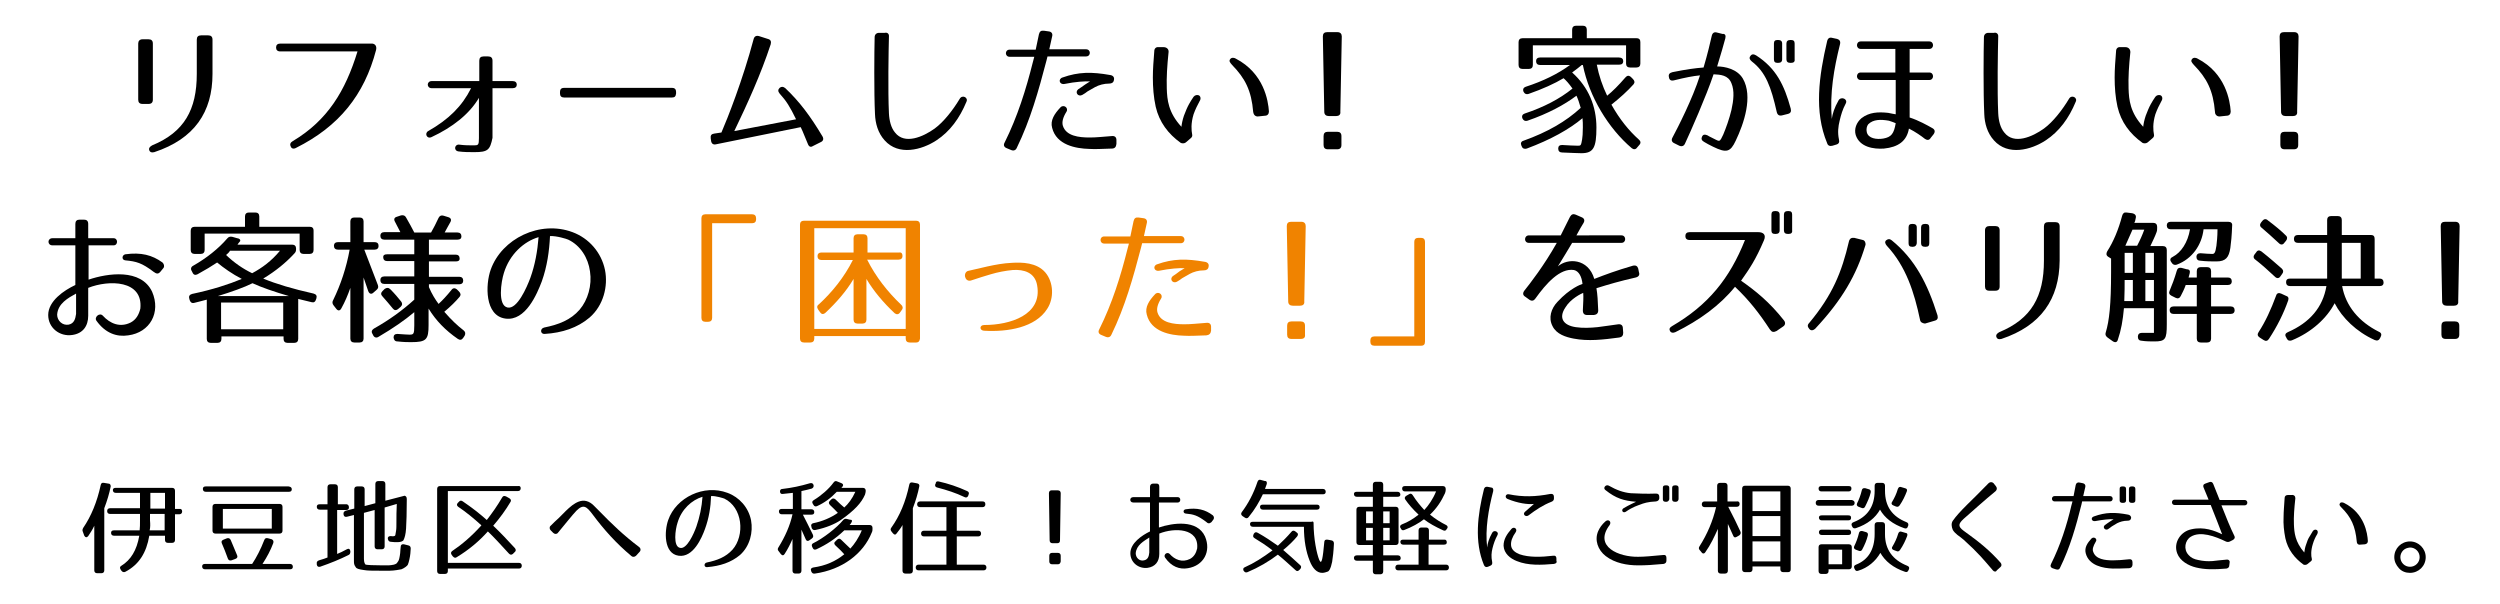 <?xml version="1.0" encoding="utf-8"?>
<!-- Generator: Adobe Illustrator 25.4.1, SVG Export Plug-In . SVG Version: 6.00 Build 0)  -->
<svg version="1.1" id="レイヤー_1" xmlns="http://www.w3.org/2000/svg" xmlns:xlink="http://www.w3.org/1999/xlink" x="0px"
	 y="0px" viewBox="0 0 700 169" style="enable-background:new 0 0 700 169;" xml:space="preserve">
<style type="text/css">
	.st0{fill:#F08300;}
</style>
<g>
	<path d="M39.9,11h1.7c0.8,0,1.2,0.4,1.2,1.2v15.7c0,0.8-0.4,1.2-1.2,1.2h-1.7c-0.8,0-1.2-0.4-1.2-1.2V12.2
		C38.7,11.5,39.1,11,39.9,11z M43.2,42.6c-0.8,0.2-1.2,0-1.4-0.5c-0.2-0.6,0.1-1,0.8-1.4c9-3.7,12.5-10,12.5-20v-9.6
		c0-0.8,0.4-1.2,1.2-1.2h2c0.8,0,1.2,0.4,1.2,1.2v9.6C59.5,31.4,54.4,38.9,43.2,42.6z"/>
	<path d="M105.3,14C102,26.6,94.9,35.4,82.9,41.4c-0.7,0.4-1.3,0.2-1.5-0.4c-0.3-0.6-0.1-1.1,0.6-1.5c9.7-5.8,14.7-14,18.1-25.1
		H78.5c-0.8,0-1.2-0.4-1.2-1.1c0-0.7,0.4-1.1,1.2-1.1h25.6C104.8,12.2,105.6,12.7,105.3,14z"/>
	<path d="M132.8,42.6c-1.4,0-2.9,0-4.4-0.2s-1.1-2.1,0.2-1.9c1.5,0.2,2.9,0.2,4.1,0.2s1.4-0.1,1.4-2V27.4c-2.7,4.6-7.5,8.3-13.3,11
		c-1.3,0.6-2-1.1-0.9-1.7c5.8-3.3,9.5-7,12-12h-11c-1.5,0-1.5-2,0-2h13.3V17c0-0.8,0.4-1.2,1.2-1.2h1.3c0.8,0,1.2,0.4,1.2,1.2v5.7
		h5.6c0.8,0,1.2,0.4,1.2,1s-0.4,1-1.2,1h-5.6v13.9C137.2,42,136.6,42.6,132.8,42.6z"/>
	<path d="M188.2,27.3h-30.3c-0.7,0-1.1-0.4-1.1-1.1v-0.5c0-0.7,0.4-1.1,1.1-1.1h30.3c0.7,0,1.1,0.4,1.1,1.1v0.5
		C189.2,27,188.9,27.3,188.2,27.3z"/>
	<path d="M226.2,40.3c-0.8-1.8-1.3-3.3-2-4.7l-23.7,4.8c-0.8,0.2-1.3-0.2-1.4-1l-0.1-0.7c-0.1-0.8,0.2-1.2,1-1.3l2-0.3
		c1.7-3.9,6-14.8,9-26.1c0.2-0.8,0.7-1.1,1.5-0.9l2.5,0.8c0.8,0.2,1,0.7,0.8,1.5c-2.8,8.5-6.5,16.6-10.2,24.3l17.3-3.3
		c-1.7-3.5-2.7-5.1-4.6-7.2c-0.5-0.6-0.5-1.1,0-1.6c0.5-0.4,1-0.4,1.6,0.1c4,3.8,7,7.8,10.4,13.5c0.4,0.7,0.2,1.3-0.5,1.6l-2.2,1.1
		C227,41.3,226.5,41.1,226.2,40.3z"/>
	<path d="M248.9,10.3c-0.1,3.8-0.3,15.2,0,21.4c0.1,2.1,0.6,4.1,1.7,5.4c2.7,3.5,7.9,1.2,11.1-1.1c2.6-1.9,5.2-5.3,7-8.3
		c0.7-1.3,2.5-0.4,1.9,0.8c-1.9,4.6-4.6,8.3-8.4,10.8c-4.1,2.7-10.6,4.4-14.5,0c-1.9-2.1-2.6-4.8-2.7-7.3
		c-0.3-6.1-0.2-17.9-0.1-21.6c0-0.7,0.5-1.2,1.2-1.2h1.6C248.5,9,249,9.5,248.9,10.3z"/>
	<path d="M284.7,41.4c-0.3,0.7-0.9,0.9-1.6,0.6l-1.2-0.5c-0.8-0.3-1-0.9-0.6-1.6c3.6-7.2,6-14.9,7.9-22.5l0.4-1.5h-6.9
		c-1.4,0-1.4-2,0-2h7.3l0.9-4.3c0.2-0.8,0.6-1.1,1.4-1l1.4,0.2c0.8,0.1,1.1,0.7,0.9,1.4l-0.8,3.6h10.3c1.4,0,1.4,2,0,2h-10.8L293,17
		C290.8,25.4,288.5,33.6,284.7,41.4z M311.3,41.6c-3,0.1-4.6,0.2-6.3,0.1c-3.8-0.1-9.2-1.1-10.4-5.9c-0.6-2.1,0.7-4,2.3-5.7
		c0.9-1,2.4,0.1,1.7,1.2c-1,1.6-1.3,2.9-1,3.9c0.9,2.9,4.5,3.3,7.5,3.3c1.9,0,3.5-0.2,6.2-0.4c0.8-0.1,1.3,0.3,1.3,1.1v1.1
		C312.5,41.2,312.1,41.6,311.3,41.6z M305.2,22.8c-1.3-0.1-4.2,0.1-7.1,0.7c-1.5,0.3-1.9-1.4-0.6-1.8c4.5-1.6,8.2-1.6,13.3-0.7
		c0.8,0.1,1.3,0.6,1.1,1.4c-0.1,0.7-0.6,1-1.3,1c-1.5,0-2.9,0.4-4,1c-0.7,0.4-1.4,0.8-2.1,1.2c-0.4,0.3-0.9,0.7-1.5,1
		c-1.2,0.6-2.1-0.8-1.1-1.6l0.9-0.6C303.5,23.9,304.2,23.4,305.2,22.8z"/>
	<path d="M327.2,14.6c-0.4,3.9-0.6,7-0.5,10.2c0.1,3.1,0.4,6.7,4.1,10.7c0.1-0.9,0.3-1.9,0.7-3.1c0.5-1.3,0.9-2.3,1.4-3.2
		c0.4-0.7,0.8-1.4,1.3-2.1c0.4-0.5,1-0.6,1.5-0.4c0.5,0.3,0.6,1,0.2,1.6c-0.6,1.1-1.2,2.3-1.7,3.7c-0.8,2.6-0.6,4.6-0.4,5.6
		c0.1,0.4,0,0.8-0.4,1.1l-1.4,1.2c-0.4,0.3-1,0.3-1.4,0.1c-3.5-2.5-6-5.8-7-10.1c-0.6-2.7-0.8-5.5-0.8-8.2c0-2.4,0.2-4.8,0.4-7.4
		c0-0.7,0.5-1.2,1.2-1.1h1.4C326.7,13.2,327.3,13.8,327.2,14.6z M350.9,31.4c-0.5-6.1-2.3-9.5-5.9-13.2c-0.6-0.7-1-1.1-0.5-1.7
		c0.4-0.5,1.2-0.3,1.5-0.1c7.9,4.1,9.1,11.8,9.3,14.8c0,0.7-0.4,1.2-1.1,1.2l-1.9,0.2C351.5,32.7,351,32.1,350.9,31.4z"/>
	<path d="M459.3,11.8v6c0,0.7-0.4,1.1-1.1,1.1h-1.8c-0.7,0-1.1-0.4-1.1-1.1v-5.1h-26.1v5.5c0,0.7-0.4,1.1-1.1,1.1h-1.8
		c-0.7,0-1.1-0.4-1.1-1.1v-6.4c0-0.7,0.4-1.1,1.1-1.1h13.9V8.3c0-0.7,0.4-1.1,1.1-1.1h1.9c0.7,0,1.1,0.4,1.1,1.1v2.4h13.9
		C459,10.7,459.3,11.1,459.3,11.8z M454.5,17.1c0,0.7-0.4,1-1.1,1h-6.3c0.6,3.1,1.6,6,2.9,8.7c1.5-1.2,3.2-2.9,5.1-5.1
		c0.5-0.6,1-0.6,1.5-0.2l0.6,0.6c0.5,0.5,0.6,1,0.2,1.5c-1.7,1.9-3.8,3.8-6.2,5.7c2.3,4.1,4.9,7.3,7.7,9.8c0.5,0.4,0.6,1,0.1,1.5
		l-0.6,0.7c-0.4,0.6-1,0.6-1.5,0.2c-6.6-5.6-11.9-14.4-13.7-23.3h-0.3c-0.7,0.6-1.5,1.2-2.7,2.1c4.6,4.1,6.8,9.5,6.8,15.4
		c0,5.6-0.8,7.2-4.2,7.2c-1,0-2.8-0.1-5.4-0.2c-0.7,0-1.1-0.4-1.1-1.1c0-0.7,0.4-1,1.1-1c1.8,0.1,3.3,0.2,4.4,0.2
		c0.8,0,0.9,0,1.2-1.8c0.1-0.6,0.2-1.7,0.2-3.3c0-0.9,0-1.8-0.1-2.6c-3.7,3.1-8.9,6-15.6,8.5c-0.6,0.2-1.2,0-1.4-0.6l-0.1-0.2
		c-0.3-0.7-0.1-1.2,0.6-1.4c6.7-2.4,11.9-5.4,16-9.2c-0.4-1.4-0.8-2.6-1.2-3.4c-3.3,2.5-7.9,5-13.7,7c-0.6,0.2-1.1,0-1.4-0.6l0,0
		c-0.3-0.7,0-1.2,0.6-1.4c5.4-1.8,9.8-4.1,13.4-7c-1-1.4-1.8-2.3-2.5-2.9c-2.5,1.5-5.8,3-9.8,4.4c-0.6,0.2-1.1,0-1.4-0.6l0,0
		c-0.3-0.7,0-1.2,0.6-1.4c4.9-1.6,9-3.6,12.4-6.1h-8.4c-0.7,0-1.1-0.4-1.1-1.1c0-0.6,0.4-1,1.1-1h22.1
		C454.1,16.1,454.5,16.5,454.5,17.1z"/>
	<path d="M483.1,10.7c-0.4,1.6-1.3,4.6-2.3,7.9c2.1,0,5.6,0.7,7.2,3.4c2.9,5,0.3,12.6-2,17.4c-1.5,3.2-2.6,3.5-6.3,1.7
		c-1.1-0.5-1.9-1-2.6-1.4s-0.8-0.9-0.5-1.5s0.8-0.6,1.5-0.3c0.6,0.4,1.4,0.7,2.3,1.2c0.8,0.4,1.1,0.5,1.5-0.2l0.6-1.2l0,0
		c0.8-1.9,1.7-4.4,2.3-6.9c0.6-2.7,0.9-5.4,0-7.5c-0.9-2.3-3.1-2.4-5-2.5c-2,6-6.5,16.2-8,19.4c-0.3,0.7-0.9,0.9-1.6,0.6l-1.4-0.7
		c-0.7-0.3-0.9-0.9-0.5-1.6c1.5-2.8,5.6-10.8,7.7-17.4c-2,0.2-4.1,0.6-7.3,1.4c-0.8,0.2-1.3-0.1-1.4-0.9c-0.2-0.8,0.2-1.2,1-1.4
		c4-0.8,6.2-1.1,8.7-1.3c1.1-3.7,1.9-7.1,2.3-8.9c0.2-0.8,0.7-1.1,1.4-0.9l1.6,0.4C483,9.4,483.3,9.9,483.1,10.7z M497.5,31.4
		c-1.6-7.1-3.1-11.2-7-14.2c-0.6-0.5-0.8-1-0.4-1.5c0.4-0.6,0.9-0.6,1.6-0.2c5.6,3.6,7.9,8.3,9.7,14.9c0.2,0.8,0,1.3-0.8,1.5
		l-1.6,0.4C498.2,32.5,497.7,32.2,497.5,31.4z M497.9,17.6h-0.2c-0.7,0-1-0.3-1-1v-4.4c0-0.7,0.3-1,1-1h0.2c0.7,0,1.1,0.3,1.1,1v4.4
		C499,17.3,498.6,17.6,497.9,17.6z M501.5,17.6h-0.2c-0.7,0-1.1-0.3-1.1-1v-4.4c0-0.7,0.4-1,1.1-1h0.2c0.7,0,1,0.3,1,1v4.4
		C502.6,17.3,502.2,17.6,501.5,17.6z"/>
	<path d="M515.2,12.4c-1.7,6.8-2.9,13.7-2.3,20.9c0.2-1.4,0.7-3.1,1.9-5.2c0.7-1.2,2.7-0.4,2,0.9c-0.9,1.7-1.3,3.1-1.7,4.8
		c-0.4,1.6-0.6,3.3-0.2,5.2c0.2,0.8,0,1.3-0.8,1.5l-1,0.3c-0.7,0.2-1.3,0-1.5-0.7c-3.7-8.9-2.3-18.8,0-28.6c0.2-0.8,0.7-1.1,1.4-0.9
		l1.4,0.3C515.1,11.1,515.4,11.6,515.2,12.4z M539,38.9c-1-0.8-2.7-2-4.5-2.9c-0.6,3.5-3,5.2-7,5.6c-2.9,0.2-6.8-0.4-7.9-3.8
		c-0.5-1.7,0.2-3.5,1.6-4.7c2.2-1.7,4.7-1.8,7.5-1.5c0.6,0.1,1.8,0.4,2.1,0.4v-9.6H521c-1.4,0-1.4-2.1,0-2.1h9.7v-6.6H521
		c-1.4,0-1.4-2.1,0-2.1h19.2c1.4,0,1.4,2.1,0,2.1h-5.5v6.6h5.5c1.4,0,1.4,2.1,0,2.1h-5.5v10.5c2.5,0.8,5,2.2,6.4,3
		c0.7,0.4,0.8,1,0.3,1.7l-0.8,1C540.2,39.3,539.6,39.3,539,38.9z M523.1,34.8c-0.4,0.5-0.6,1.4-0.4,2.2c0.4,1.8,2.8,2.1,4.6,1.8
		c2.3-0.4,3-1.4,3.5-4.3c-0.2-0.1-1.2-0.5-1.9-0.7C526.6,33.4,524.5,33.4,523.1,34.8z"/>
	<path d="M559.5,10.3c-0.1,3.8-0.3,15.2,0,21.4c0.1,2.1,0.6,4.1,1.7,5.4c2.7,3.5,7.9,1.2,11.1-1.1c2.6-1.9,5.2-5.3,7-8.3
		c0.7-1.3,2.5-0.4,1.9,0.8c-1.9,4.6-4.6,8.3-8.4,10.8c-4.1,2.7-10.6,4.4-14.5,0c-1.9-2.1-2.6-4.8-2.7-7.3
		c-0.3-6.1-0.2-17.9-0.1-21.6c0-0.7,0.5-1.2,1.2-1.2h1.6C559,9,559.6,9.5,559.5,10.3z"/>
	<path d="M596.5,14.6c-0.4,3.9-0.6,7-0.5,10.2c0.1,3.1,0.4,6.7,4.1,10.7c0.1-0.9,0.3-1.9,0.7-3.1c0.5-1.3,0.9-2.3,1.4-3.2
		c0.4-0.7,0.8-1.4,1.3-2.1c0.4-0.5,1-0.6,1.5-0.4c0.5,0.3,0.6,1,0.2,1.6c-0.6,1.1-1.2,2.3-1.7,3.7c-0.8,2.6-0.6,4.6-0.4,5.6
		c0.1,0.4,0,0.8-0.4,1.1l-1.4,1.2c-0.4,0.3-1,0.3-1.4,0.1c-3.5-2.5-6-5.8-7-10.1c-0.6-2.7-0.8-5.5-0.8-8.2c0-2.4,0.2-4.8,0.4-7.4
		c0-0.7,0.5-1.2,1.2-1.1h1.4C596,13.2,596.5,13.8,596.5,14.6z M620.2,31.4c-0.5-6.1-2.3-9.5-5.9-13.2c-0.6-0.7-1-1.1-0.5-1.7
		c0.4-0.5,1.2-0.3,1.5-0.1c7.9,4.1,9.1,11.8,9.3,14.8c0,0.7-0.4,1.2-1.1,1.2l-1.9,0.2C620.8,32.7,620.2,32.1,620.2,31.4z"/>
	<path d="M24.8,68.6v9.7c5.3-1.8,14.7-3.2,17.8,3.4c2.5,5.8-0.6,11.4-6.7,12.2c-3.2,0.5-6.4-0.6-8.9-4.1c-0.7-1,0.9-2.4,1.8-1.4
		c2,2.2,4.8,3.4,7.8,1.9c1.5-0.8,2.3-2.2,2.7-3.9c0.8-8-8.8-8.1-14.6-5.8v7.8c0,2.9-1.5,5-4.5,5.4c-3.5,0.5-6.7-2-6.7-5.6
		c0-3.9,4.4-6.9,7.6-8.4V68.7h-6.4c-1.5,0-1.5-2,0-2h6.4v-4c0-0.8,0.4-1.2,1.2-1.2h1.2c0.8,0,1.2,0.4,1.2,1.2v4h7.1c1.3,0,1.3,2,0,2
		h-7V68.6z M16,88.1c0,1.7,1.5,3.1,3.2,2.8c1.5-0.3,1.9-1.5,2.1-3v-5.7C19.1,83.4,16.2,85,16,88.1z M43,76.1
		c-3.3-2.5-4.8-2.9-7.9-3.2c-1.1-0.1-1-1.5,0-1.7c4.4-0.6,7.5,0.2,10.4,2.3c0.4,0.4,0.6,1,0.3,1.5l-0.9,1.1
		C44.3,76.8,43.8,76.7,43,76.1z"/>
	<path d="M67.1,67.7c-0.2,0.2-0.4,0.5-0.6,0.8h15.3c0.7,0,1.1,0.4,1.1,1.1v0.1c0,0.6-0.1,0.9-0.5,1.3c-2.3,2.5-5.2,4.9-8.7,7
		c3.6,1.5,8.3,2.9,14.1,4.2c0.7,0.2,1,0.6,0.8,1.3l-0.1,0.3c-0.2,0.7-0.6,1-1.3,0.8c-1.6-0.4-2.8-0.7-3.7-0.9v11.2
		c0,0.7-0.4,1.1-1.1,1.1h-1.9c-0.7,0-1.1-0.4-1.1-1.1v-0.7H62v0.7c0,0.7-0.4,1.1-1.1,1.1H59c-0.7,0-1.1-0.4-1.1-1.1v-11
		c-1.4,0.4-2.4,0.6-3.5,0.9c-0.7,0.2-1.1-0.2-1.3-0.8L53,83.6c-0.2-0.7,0.1-1.1,0.8-1.3c5.7-1.2,10.3-2.7,13.9-4.2
		c-2.7-1.4-5.1-3.1-6.9-4.6c-1.5,1-3.3,2.1-5.5,3.3c-0.6,0.3-1.1,0.2-1.4-0.5l-0.2-0.4c-0.4-0.6-0.2-1.2,0.4-1.5
		c3.7-2.1,7.1-4.8,9.5-7.6c0.4-0.5,0.8-0.6,1.4-0.5l1.4,0.4C67.2,66.8,67.5,67.3,67.1,67.7z M87.8,64.6V70c0,0.7-0.4,1.1-1.1,1.1H85
		c-0.7,0-1.1-0.4-1.1-1.1v-4.6H57.3V70c0,0.7-0.4,1.1-1.1,1.1h-1.7c-0.7,0-1.1-0.4-1.1-1.1v-5.4c0-0.7,0.4-1.1,1.1-1.1h14.1v-2.9
		c0-0.7,0.4-1.1,1.1-1.1h1.8c0.7,0,1.1,0.4,1.1,1.1v2.9h14.1C87.4,63.5,87.8,63.8,87.8,64.6z M70.7,79.3c-2.4,1.2-5.8,2.4-9.7,3.6
		h19.9C76.8,81.7,73.3,80.5,70.7,79.3z M79.3,84.7H61.9v7.5h17.4V84.7z M63.3,71.4c2.2,2.1,4.6,3.8,7.3,5.1c2.8-1.5,5.4-3.4,7.8-6.3
		h-14C64.2,70.6,63.7,71.1,63.3,71.4z"/>
	<path d="M106,68.9c0,0.6-0.4,1-1.1,1H102l3.8,9.9c0.2,0.6,0.1,1-0.4,1.4l-0.8,0.7c-0.6,0.6-1.2,0.4-1.5-0.4l-1.3-3.8v17.1
		c0,0.7-0.4,1.1-1.1,1.1h-1.5c-0.7,0-1.1-0.4-1.1-1.1V80.6c-0.7,2-1.5,3.9-2.5,5.7c-0.4,0.8-1,0.8-1.5,0.1l-0.7-0.9
		C93,85,93,84.5,93.3,84c2.1-4.3,3.7-9.1,4.6-14.1h-3.3c-0.7,0-1.1-0.4-1.1-1.1c0-0.6,0.4-1,1.1-1h3.5V62c0-0.7,0.4-1.1,1.1-1.1h1.5
		c0.7,0,1.1,0.4,1.1,1.1v5.8h3C105.7,67.8,106,68.2,106,68.9z M113.7,60.9c0.9,1.5,1.6,2.9,2.3,4.2h4.7c0.7-1.2,1.4-2.6,2.1-4.1
		c0.3-0.6,0.8-0.8,1.4-0.6l1.3,0.4c0.7,0.2,1,0.7,0.6,1.4c-0.4,0.8-1,1.7-1.6,2.9h3.6c0.7,0,1.1,0.4,1.1,1.1c0,0.6-0.4,0.9-1.1,0.9
		h-8v4.2h7.5c0.7,0,1.1,0.4,1.1,1.1c0,0.6-0.4,0.8-1.1,0.8h-7.5v4.3h8.5c0.7,0,1.1,0.4,1.1,1.1c0,0.6-0.4,1-1.1,1h-8.5v0.8
		c0.8,1.9,1.8,3.5,2.7,4.7c1.1-1,2.3-2.3,3.6-3.9c0.4-0.6,1-0.6,1.5-0.2l0.6,0.6c0.5,0.5,0.6,1,0.2,1.5c-1.1,1.3-2.5,2.7-4.3,4.2
		c1.9,2.2,3.7,3.9,5.4,5.2c0.5,0.4,0.6,0.9,0.3,1.5l-0.4,0.6c-0.4,0.6-0.9,0.7-1.5,0.3c-3.5-2.4-6.2-5.2-8.2-8.5V91
		c0,4.1-0.6,4.8-4.9,4.8c-0.8,0-2,0-3.8-0.2c-0.7,0-1-0.4-1.1-1.1c0-0.7,0.4-1,1.1-1c1.6,0.1,2.7,0.2,3.3,0.2c1.2,0,1.4-0.1,1.4-2.6
		v-3.7c-2.6,2.2-5.9,4.5-10,6.9c-0.6,0.4-1.2,0.2-1.5-0.4l-0.2-0.4c-0.4-0.6-0.2-1.1,0.4-1.5c4.1-2.3,7.9-5,11.3-8.1v-4.4h-8.4
		c-0.7,0-1.1-0.4-1.1-1.1c0-0.6,0.4-1,1.1-1h8.4v-4.3h-7.6c-0.7,0-1.1-0.4-1.1-1.1c0-0.6,0.4-0.8,1.1-0.8h7.6v-4.1h-8.4
		c-0.7,0-1.1-0.4-1.1-1.1c0-0.6,0.4-1,1.1-1h4.5c-0.6-1.1-1.1-2.1-1.5-2.9c-0.4-0.7-0.2-1.2,0.5-1.4l1.2-0.4
		C112.9,60.2,113.4,60.3,113.7,60.9z M109.3,81c1.2,1.2,2.2,2.4,3,3.4c0.4,0.5,0.4,1-0.1,1.5l-0.7,0.6c-0.6,0.5-1.1,0.4-1.5-0.1
		c-1-1.2-1.9-2.3-2.9-3.4c-0.5-0.5-0.5-1,0-1.5l0.6-0.6C108.3,80.5,108.8,80.5,109.3,81z"/>
	<path d="M162.3,86.7c2.3-2.7,3.5-6.8,2.9-10.7c-0.5-3.8-2.7-7.3-6.1-8.9c-0.4-0.2-3.3-1.1-5.1-1c-0.2,4.2-0.8,8.5-2.3,12.7
		c-1.3,3.4-4.5,11.2-10.2,10.4c-5.8-0.8-5.6-9.5-4.1-13.7c3.1-8.7,13.8-13.9,22.9-10.5c4.6,1.7,8.1,5.7,9.1,10.6
		c0.9,4.5-0.4,9.9-4.3,13.3c-3.4,2.9-7.7,4.3-12.6,4.6c-1.2,0.1-1.4-1.5-0.1-1.8C156.4,90.9,159.8,89.6,162.3,86.7z M142.1,86.1
		c2.7,0.6,5.4-5.6,6.4-8.3c1.3-3.6,2-7.5,2.3-11.4c-4.1,1.2-8.1,4.8-9.7,10C140.3,78.9,139.3,85.5,142.1,86.1z"/>
	<path class="st0" d="M210.6,62.5h-11.2V89c0,0.7-0.4,1.1-1.1,1.1h-0.8c-0.7,0-1.1-0.4-1.1-1.1V61.1c0-0.7,0.4-1.1,1.1-1.1h13.1
		c0.7,0,1.1,0.4,1.1,1.1v0.4C211.7,62.1,211.3,62.5,210.6,62.5z"/>
	<path class="st0" d="M256.5,95.9h-1.8c-0.7,0-1.1-0.4-1.1-1.1v-0.7H228v0.7c0,0.7-0.4,1.1-1.1,1.1h-1.8c-0.7,0-1.1-0.4-1.1-1.1
		V62.9c0-0.7,0.4-1.1,1.1-1.1h31.4c0.7,0,1.1,0.4,1.1,1.1v31.9C257.5,95.5,257.2,95.9,256.5,95.9z M253.6,63.9H228v28.2h25.6V63.9z
		 M252.7,71.7c0,0.6-0.4,1-1.1,1h-8.8c2.4,4.8,5.8,9.1,9.5,12.6c0.5,0.4,0.6,1,0.2,1.5l-0.5,0.7c-0.4,0.6-1,0.6-1.5,0.2
		c-3.1-2.9-5.9-6.2-7.9-9.6v11.4c0,0.7-0.4,1.1-1.1,1.1h-1.4c-0.7,0-1.1-0.4-1.1-1.1V78.1c-2,3.4-4.8,6.6-7.9,9.5
		c-0.6,0.5-1.1,0.4-1.5-0.2l-0.5-0.7c-0.4-0.6-0.4-1.1,0.2-1.5c3.7-3.4,7.1-7.6,9.5-12.4H230c-0.7,0-1.1-0.4-1.1-1.1
		c0-0.6,0.4-1,1.1-1h9v-4c0-0.7,0.4-1.1,1.1-1.1h1.7c0.7,0,1.1,0.4,1.1,1.1v4h8.9C252.4,70.6,252.7,71,252.7,71.7z"/>
	<path class="st0" d="M271.3,75.8c2.1-0.5,3.5-0.8,5.2-1.2c2.3-0.5,4.5-0.9,6.7-1c3-0.2,7.1-0.1,9.5,2.7c2.3,2.7,2.5,7.2,0.5,10.2
		c-3.3,5.2-11,6.5-17.7,6.1c-1.3-0.1-1.3-1.6,0.1-1.6c7.2,0,16.3-2.8,14.8-11.1c-0.6-3.6-3.7-4.5-6.8-4.3c-2.1,0.2-4.2,0.6-6.2,1.2
		c-1.7,0.5-3.3,1-5.4,1.7c-0.8,0.3-1.5-0.1-1.7-0.8l-0.1-0.3C270.1,76.6,270.5,75.9,271.3,75.8z"/>
	<path class="st0" d="M311.2,93.7c-0.3,0.7-0.9,0.9-1.6,0.6l-1.2-0.5c-0.8-0.3-1-0.9-0.6-1.6c3.6-7.2,6-14.9,7.9-22.5l0.4-1.5h-6.9
		c-1.4,0-1.4-2,0-2h7.3l0.9-4.3c0.2-0.8,0.6-1.1,1.4-1l1.4,0.2c0.8,0.1,1.1,0.7,0.9,1.4l-0.8,3.6h10.3c1.4,0,1.4,2,0,2h-10.8
		l-0.3,1.2C317.3,77.7,315,85.9,311.2,93.7z M337.8,93.9c-3,0.1-4.6,0.2-6.3,0.1c-3.8-0.1-9.2-1.1-10.4-5.9c-0.6-2.1,0.7-4,2.3-5.7
		c0.9-1,2.4,0.1,1.7,1.2c-1,1.6-1.3,2.9-1,3.9c0.9,2.9,4.5,3.3,7.5,3.3c1.9,0,3.5-0.2,6.2-0.4c0.8-0.1,1.3,0.3,1.3,1.1v1.1
		C339,93.4,338.6,93.8,337.8,93.9z M331.7,75.1c-1.3-0.1-4.2,0.1-7.1,0.7c-1.5,0.3-1.9-1.4-0.6-1.8c4.5-1.6,8.2-1.6,13.3-0.7
		c0.8,0.1,1.3,0.6,1.1,1.4c-0.1,0.7-0.6,1-1.3,1c-1.5,0-2.9,0.4-4,1c-0.7,0.4-1.4,0.8-2.1,1.2c-0.4,0.3-0.9,0.7-1.5,1
		c-1.2,0.6-2.1-0.8-1.1-1.6l0.9-0.6C329.9,76.2,330.6,75.7,331.7,75.1z"/>
	<path class="st0" d="M397.9,96.8h-13.1c-0.7,0-1.1-0.4-1.1-1.1v-0.4c0-0.7,0.4-1.1,1.1-1.1H396V67.7c0-0.7,0.4-1.1,1.1-1.1h0.8
		c0.7,0,1.1,0.4,1.1,1.1v27.9C399,96.4,398.7,96.8,397.9,96.8z"/>
	<path d="M458,77.7c-4.4,1-7.5,1.9-11,3c0.3,1.7,0.4,3.6,0.5,6.2c0,0.8-0.4,1.2-1.2,1.3h-1.9c-0.8,0-1.2-0.4-1.2-1.3
		c0.1-2.2,0.2-3.6,0.1-4.9c-0.5,0.2-3.5,1.6-5,4.1c-2,3-0.5,5,2.9,5.5c2,0.3,4.1,0.2,6.1,0c1.7-0.2,3.5-0.5,5.8-0.8
		c0.8-0.1,1.3,0.3,1.3,1.1l0.1,1.3c0,0.8-0.4,1.2-1.1,1.3c-4.5,0.6-8.7,1.1-12.8,0.3c-2.1-0.4-4.8-1.2-5.9-3.5
		c-1.2-2.3-0.4-4.9,1.4-6.8c3.5-3.8,6.6-4.9,7-5c-0.2-2-1-3.6-2.4-3.9c-3.9-0.6-7.8,3.8-10.8,8c-0.4,0.6-1,0.8-1.7,0.3l-1.1-0.8
		c-0.7-0.4-0.8-1-0.3-1.7c1.6-2,5.5-7,9.1-13.4h-7.8c-1.5,0-1.4-2.1,0-2.1h8.9c0.9-1.7,1.9-3.9,2.6-5.2c0.4-0.7,0.9-0.9,1.6-0.6
		l1.6,0.7c0.8,0.3,1,0.9,0.6,1.6c-0.5,0.8-1.2,2-2,3.5H454c1.4,0,1.4,2.1,0,2.1h-13.8c-1.2,2-2.5,4.2-4,6.6
		c2.7-2.4,8.5-2.3,10.2,3.5c3.1-1.2,6-2.3,10.8-3.7c0.8-0.2,1.3,0.1,1.5,0.8l0.2,1C459.2,77,458.8,77.5,458,77.7z"/>
	<path d="M495.6,92.3c-3-4.6-5.9-8.3-9.8-12c-4.2,5.2-10,9.4-16.7,12.7c-0.7,0.3-1.2,0.2-1.5-0.3c-0.3-0.6-0.1-1,0.6-1.4
		c10.1-5.9,16.1-13.3,20.4-24.1h-15.5c-0.8,0-1.2-0.4-1.2-1.1c0-0.7,0.4-1.1,1.2-1.1h19.2c1.4,0,2.3,0.7,1.6,2.3
		c-2.3,5.4-4,7.9-6.4,11.3c4,2.8,7.9,5.9,12,11.1c0.5,0.6,0.4,1.3-0.2,1.7l-1.9,1.3C496.6,93.1,496.1,93,495.6,92.3z M497.2,65.5
		H497c-0.7,0-1-0.3-1-1v-4.4c0-0.7,0.3-1,1-1h0.2c0.7,0,1.1,0.3,1.1,1v4.4C498.3,65.2,497.9,65.5,497.2,65.5z M500.8,65.5h-0.2
		c-0.7,0-1.1-0.3-1.1-1v-4.4c0-0.7,0.4-1,1.1-1h0.2c0.7,0,1,0.3,1,1v4.4C501.9,65.2,501.5,65.5,500.8,65.5z"/>
	<path d="M522.3,68.7c-2.5,8.3-6.5,15.3-14.1,23.4c-0.6,0.5-1.2,0.5-1.6,0c-0.5-0.6-0.6-1.1,0-1.7c6.5-7.8,9.1-14.2,11.1-22.8
		c0.2-0.8,0.7-1.1,1.5-1l2.4,0.6C522.2,67.3,522.5,68.2,522.3,68.7z M537.6,89.5c-1.6-7.6-3.9-14.9-9.3-20.7
		c-0.5-0.6-0.6-1.1-0.2-1.5c0.5-0.4,1-0.5,1.6,0c6.5,5.3,10,12.1,12.8,21c0.2,0.8,0,1.3-0.8,1.5l-2.7,0.8
		C538.2,90.5,537.7,90.2,537.6,89.5z M535.6,69.1h-0.2c-0.7,0-1-0.3-1-1v-4.4c0-0.7,0.3-1,1-1h0.2c0.7,0,1.1,0.3,1.1,1v4.4
		C536.6,68.8,536.2,69.1,535.6,69.1z M539.2,69.1H539c-0.7,0-1.1-0.3-1.1-1v-4.4c0-0.7,0.4-1,1.1-1h0.2c0.7,0,1,0.3,1,1v4.4
		C540.2,68.8,539.9,69.1,539.2,69.1z"/>
	<path d="M557,63.3h1.7c0.8,0,1.2,0.4,1.2,1.2v15.7c0,0.8-0.4,1.2-1.2,1.2H557c-0.8,0-1.2-0.4-1.2-1.2V64.5
		C555.8,63.7,556.3,63.3,557,63.3z M560.4,94.9c-0.8,0.2-1.2,0-1.4-0.5c-0.2-0.6,0.1-1,0.8-1.4c9-3.7,12.5-10,12.5-20v-9.6
		c0-0.8,0.4-1.2,1.2-1.2h2c0.8,0,1.2,0.4,1.2,1.2V73C576.6,83.7,571.5,91.2,560.4,94.9z"/>
	<path d="M598,61.1c-0.1,0.6-0.2,1-0.4,1.3h5.3c0.7,0,1.1,0.4,1.1,1.1v0.3c0,0.5,0,0.8-0.2,1.3c-0.4,1.1-1,2.3-1.7,3.8h3.5
		c0.7,0,1.1,0.4,1.1,1.1v20.8c0,4.2-0.4,4.8-3.5,4.8c-1,0-2.3,0-3.6-0.2c-0.6,0-1-0.4-1-1.1c0-0.7,0.4-1.1,1.1-1.1c1.7,0,3,0,3.4,0
		v-6.9h-8.4c-0.3,3.4-0.8,6.2-1.7,8.8c-0.2,0.8-0.8,0.9-1.5,0.4l-1.4-1c-0.5-0.4-0.7-0.8-0.5-1.4c1-3.3,1.5-7.8,1.5-17v-3.7
		l-0.8-0.5c-0.6-0.4-0.6-0.9-0.3-1.5c1.8-2.8,3.2-6.2,4.2-10c0.2-0.7,0.6-1,1.2-0.9l1.6,0.2C597.9,59.9,598.2,60.4,598,61.1z
		 M594.8,84.3h2.4v-5.9h-2.3C594.9,79.9,594.9,81.8,594.8,84.3z M597.2,70.8h-2.3v5.6h2.3V70.8z M595.1,68.8h3.3
		c0.8-1.5,1.5-3.1,2-4.5h-3.3C596.6,65.4,596,66.8,595.1,68.8z M603.1,70.8h-2.4v5.6h2.4V70.8z M603.1,78.4h-2.4v5.9h2.4V78.4z
		 M625,63.2c-0.1,2.8-0.3,4.8-0.5,6.2c-0.4,2.7-1.3,3.8-3.9,3.8c-1.3,0-2.8,0-4.5-0.2c-0.7,0-1.1-0.4-1.1-1.1c0-0.6,0.4-1,1.1-1
		c1.4,0.1,2.4,0.2,3.3,0.2c0.6,0,0.9-0.2,1.2-2.3c0.1-0.9,0.3-2.5,0.3-4.6H617c-0.5,4.4-3.2,8.3-7.5,9.9c-0.6,0.2-1.1,0-1.4-0.5
		l-0.2-0.3c-0.4-0.6-0.2-1.1,0.5-1.4c2.3-1.2,4.2-4,4.8-7.7h-5.4c-0.7,0-1.1-0.4-1.1-1.1c0-0.6,0.4-1,1.1-1h16.1
		C624.7,62.1,625.1,62.5,625,63.2z M613.1,76.6l-0.3,1.1h2.3v-1.8c0-0.7,0.4-1.1,1.1-1.1h1.8c0.7,0,1.1,0.4,1.1,1.1v1.8h4.7
		c0.7,0,1.1,0.4,1.1,1.1c0,0.6-0.4,1-1.1,1h-4.7v6h5.5c0.7,0,1.1,0.4,1.1,1.1c0,0.6-0.4,1-1.1,1h-5.5v6.9c0,0.7-0.4,1.1-1.1,1.1
		h-1.8c-0.7,0-1.1-0.4-1.1-1.1v-6.9h-6.5c-0.7,0-1.1-0.4-1.1-1.1c0-0.6,0.4-1,1.1-1h6.5v-6H612c-0.4,1.2-1,2.3-1.4,3.1
		c-0.3,0.6-0.8,0.8-1.4,0.5l-1.2-0.6c-0.6-0.3-0.8-0.8-0.5-1.4c0.6-1.4,1.4-3.5,2-5.6c0.2-0.7,0.6-0.9,1.3-0.8l1.5,0.4
		C613.1,75.4,613.3,75.9,613.1,76.6z"/>
	<path d="M633.2,70.4c2.3,1.8,4.2,3.5,5.7,4.8c0.5,0.5,0.5,1,0.1,1.5l-0.5,0.7c-0.4,0.6-1,0.6-1.5,0.1c-1.8-1.7-3.7-3.4-5.5-4.8
		c-0.6-0.4-0.6-1-0.2-1.5l0.4-0.5C632.1,70,632.6,70,633.2,70.4z M640.7,84.1c-1.3,3.7-3.1,7.3-5.4,10.8c-0.4,0.6-0.9,0.7-1.5,0.3
		l-1.1-0.7c-0.6-0.4-0.7-0.9-0.3-1.5c1.9-2.9,3.5-6.4,4.9-10.2c0.2-0.7,0.7-0.9,1.4-0.6l1.3,0.6C640.7,83,640.9,83.4,640.7,84.1z
		 M635,61.7c2,1.5,3.7,2.9,5,4.2c0.5,0.4,0.5,1,0.1,1.5l-0.5,0.6c-0.4,0.6-1,0.6-1.5,0.1c-1.6-1.5-3.3-3-4.8-4.3
		c-0.6-0.4-0.6-1-0.2-1.5l0.4-0.5C633.9,61.3,634.5,61.2,635,61.7z M664.9,66.9V78h1.4c0.7,0,1.1,0.4,1.1,1.1c0,0.7-0.4,1-1.1,1
		h-10.5c1,5.6,4.7,10,10.3,12.8c0.7,0.3,0.8,0.8,0.5,1.4l-0.2,0.4c-0.3,0.6-0.8,0.8-1.5,0.5c-5.1-2.3-9.1-6.2-11.2-10.3
		c-2.2,4.2-6.4,8.1-12,10.4c-0.6,0.2-1.1,0.1-1.4-0.5l-0.2-0.4c-0.4-0.6-0.2-1.1,0.5-1.4c6.2-2.7,9.8-7,10.8-12.9h-10.2
		c-0.7,0-1.1-0.4-1.1-1.1c0-0.7,0.4-1,1.1-1h10.4V68h-8.2c-0.7,0-1.1-0.4-1.1-1.1s0.4-1.1,1.1-1.1h8.2v-4.2c0-0.7,0.4-1.1,1.1-1.1
		h1.9c0.7,0,1.1,0.4,1.1,1.1v4.2h8.2C664.6,65.8,664.9,66.2,664.9,66.9z M661,68h-5.3v10h5.3V68z"/>
	<path d="M687.1,85.6h-2c-0.8,0-1.3-0.4-1.3-1.2l-0.4-21.1c0-0.8,0.4-1.2,1.2-1.2h2.9c0.8,0,1.2,0.5,1.2,1.2l-0.4,21.1
		C688.4,85.2,687.9,85.6,687.1,85.6z M687.4,94.9h-2.6c-0.8,0-1.2-0.4-1.2-1.2v-2.5c0-0.8,0.4-1.2,1.2-1.2h2.6
		c0.8,0,1.2,0.4,1.2,1.2v2.5C688.6,94.5,688.2,94.9,687.4,94.9z"/>
	<path class="st0" d="M364,85.6h-2c-0.8,0-1.3-0.4-1.3-1.2l-0.4-21.1c0-0.8,0.4-1.2,1.2-1.2h2.9c0.8,0,1.2,0.5,1.2,1.2l-0.4,21.1
		C365.3,85.2,364.8,85.6,364,85.6z M364.2,94.9h-2.6c-0.8,0-1.2-0.4-1.2-1.2v-2.5c0-0.8,0.4-1.2,1.2-1.2h2.6c0.8,0,1.2,0.4,1.2,1.2
		v2.5C365.5,94.5,365.1,94.9,364.2,94.9z"/>
	<path d="M642,32.5h-2c-0.8,0-1.3-0.4-1.3-1.2l-0.4-21.1c0-0.8,0.4-1.2,1.2-1.2h2.9c0.8,0,1.2,0.5,1.2,1.2l-0.4,21.1
		C643.3,32.1,642.8,32.5,642,32.5z M642.3,41.8h-2.6c-0.8,0-1.2-0.4-1.2-1.2v-2.5c0-0.8,0.4-1.2,1.2-1.2h2.6c0.8,0,1.2,0.4,1.2,1.2
		v2.5C643.5,41.4,643.1,41.8,642.3,41.8z"/>
	<path d="M374.1,32.5h-2c-0.8,0-1.3-0.4-1.3-1.2l-0.4-21.1c0-0.8,0.4-1.2,1.2-1.2h2.9c0.8,0,1.2,0.5,1.2,1.2l-0.4,21.1
		C375.4,32.1,374.9,32.5,374.1,32.5z M374.4,41.8h-2.6c-0.8,0-1.2-0.4-1.2-1.2v-2.5c0-0.8,0.4-1.2,1.2-1.2h2.6
		c0.8,0,1.2,0.4,1.2,1.2v2.5C375.6,41.4,375.2,41.8,374.4,41.8z"/>
</g>
<g>
	<path d="M31,136.2c-0.4,2-1,4-1.8,6.1v17.4c0,0.5-0.3,0.8-0.8,0.8h-1.2c-0.5,0-0.8-0.3-0.8-0.8v-12.5c-0.5,1.1-1.1,2-1.7,2.9
		c-0.4,0.5-0.8,0.4-1.1-0.1l-0.4-1.1c-0.2-0.4-0.1-0.7,0.1-1.1c2.2-3.2,3.9-7.3,4.9-12c0.1-0.5,0.4-0.7,0.9-0.6l1.2,0.2
		C30.8,135.4,31,135.7,31,136.2z M51,143.2c0,0.5-0.3,0.8-0.8,0.8H49v7.2c0,0.5-0.3,0.8-0.8,0.8H47c-0.5,0-0.8-0.3-0.8-0.8V150h-4.4
		c-0.8,4.8-2.9,8.1-6.7,10.1c-0.4,0.2-0.8,0.1-1.1-0.3l-0.2-0.3c-0.3-0.5-0.3-0.8,0.2-1.1c2.6-1.6,4.3-4.3,5-8.4h-7.1
		c-0.5,0-0.8-0.3-0.8-0.8c0-0.5,0.3-0.7,0.8-0.7h7.2c0.1-0.8,0.1-1.7,0.1-2.8v-1.8h-8.4c-0.5,0-0.8-0.3-0.8-0.8
		c0-0.5,0.3-0.8,0.8-0.8h8.4V138h-6.8c-0.5,0-0.8-0.3-0.8-0.8c0-0.4,0.3-0.6,0.8-0.6h15.8c0.5,0,0.8,0.3,0.8,0.8v5.1h1.2
		C50.7,142.4,51,142.7,51,143.2z M41.9,148.5h4.2v-4.6h-4.1v1.8C42.1,146.8,42.1,147.7,41.9,148.5z M46.2,138h-4.1v4.4h4.1V138z"/>
	<path d="M76.5,152.1c-0.7,1.9-1.7,3.8-3,5.8h7.7c0.5,0,0.8,0.3,0.8,0.8c0,0.5-0.3,0.7-0.8,0.7H57.4c-0.5,0-0.8-0.3-0.8-0.8
		c0-0.5,0.3-0.7,0.8-0.7h13.2c1.2-1.8,2.4-4.1,3.4-6.7c0.2-0.5,0.5-0.6,1-0.5l1.1,0.3C76.5,151.2,76.7,151.6,76.5,152.1z M81.7,137
		c0,0.5-0.3,0.7-0.8,0.7H57.6c-0.5,0-0.8-0.3-0.8-0.8c0-0.5,0.3-0.7,0.8-0.7h23.2C81.4,136.3,81.7,136.5,81.7,137z M78.3,149.4h-18
		c-0.5,0-0.8-0.3-0.8-0.8v-6.7c0-0.5,0.3-0.8,0.8-0.8h18c0.5,0,0.8,0.3,0.8,0.8v6.7C79.1,149.1,78.8,149.4,78.3,149.4z M64.6,151.2
		c0.6,1.4,1.2,2.9,1.8,4.3c0.2,0.5,0,0.8-0.5,1l-1.1,0.4c-0.5,0.1-0.8,0-1-0.5c-0.6-1.6-1.1-3-1.7-4.3c-0.2-0.5,0-0.8,0.5-1l1-0.4
		C64.1,150.6,64.4,150.8,64.6,151.2z M76.1,142.5H62.4v5.5h13.7V142.5z"/>
	<path d="M97.7,142.1c0,0.5-0.3,0.7-0.8,0.7h-2.5v12.3c0.8-0.3,1.6-0.7,2.7-1.3c0.5-0.3,0.9-0.1,1,0.5l0,0.1c0,0.5-0.1,0.8-0.5,1
		c-2.4,1.2-5.1,2.3-8,3.3c-0.5,0.1-0.8-0.1-0.9-0.6l0-0.2c-0.1-0.5,0.1-0.8,0.6-1c1.1-0.3,1.9-0.6,2.4-0.8v-13.4h-2.2
		c-0.5,0-0.8-0.3-0.8-0.8c0-0.5,0.3-0.7,0.8-0.7h2.2v-4.8c0-0.5,0.3-0.8,0.8-0.8h1.3c0.5,0,0.8,0.3,0.8,0.8v4.8h2.5
		C97.5,141.3,97.7,141.6,97.7,142.1z M113.9,139.7v0.2c0,3.7-0.1,6.4-0.2,8.1c-0.1,1.6-0.4,2.6-0.7,3.2c-0.1,0.3-0.8,0.6-1.6,0.6
		c-0.7,0-1.4,0-2-0.1c-0.4,0-0.7-0.3-0.8-0.8v0c-0.1-0.5,0.2-0.8,0.8-0.8c0.7,0.1,1.2,0.1,1.3-0.3c0,0,0.1-0.5,0.2-1.2
		c0.1-0.5,0.1-1.4,0.1-2.7c0-1.2,0-2.8,0.1-4.8l-3.4,1V153c0,0.5-0.3,0.8-0.8,0.8h-1.2c-0.5,0-0.8-0.3-0.8-0.8v-10.2l-3,0.8v12.9
		c0,1,0.3,1.5,0.5,1.6c0.5,0.1,2,0.2,4.7,0.2h1.7c0.4,0,1-0.1,1.5-0.2c0.3-0.1,0.6-0.2,0.8-0.4c0.2-0.3,0.5-0.6,0.6-1h0
		c0.1-0.2,0.4-1.7,0.4-2.6l0.1-1c0-0.5,0.3-0.8,0.9-0.7l1.2,0.3c0.5,0.1,0.7,0.4,0.7,0.9l-0.1,1.4c-0.1,1-0.4,2.4-0.7,3.1
		c-0.1,0.3-1,1-1.8,1.3c-0.5,0.1-2.1,0.4-3.3,0.4c-0.5,0-1.4,0-2.5,0c-2.4,0-3.7,0-4.8-0.2c-1.4-0.2-2-0.4-2.2-0.8
		c-0.5-0.7-0.5-1-0.5-2v-12.6l-2,0.5c-0.5,0.1-0.8-0.1-0.9-0.6l0-0.1c-0.1-0.5,0.1-0.8,0.6-1l2.4-0.6v-5.4c0-0.5,0.3-0.8,0.8-0.8
		h1.3c0.5,0,0.8,0.3,0.8,0.8v4.7l3-0.8v-5.4c0-0.5,0.3-0.8,0.8-0.8h1.2c0.5,0,0.8,0.3,0.8,0.8v4.7l5.4-1.4
		C113.6,138.9,113.9,139.1,113.9,139.7z"/>
	<path d="M145.8,136.7c0,0.5-0.3,0.8-0.8,0.8h-19.6v20.1h19.9c0.5,0,0.8,0.3,0.8,0.8c0,0.5-0.3,0.8-0.8,0.8h-19.9v0.7
		c0,0.5-0.3,0.8-0.8,0.8h-1.4c-0.5,0-0.8-0.3-0.8-0.8v-23c0-0.5,0.3-0.8,0.8-0.8H145C145.5,136,145.8,136.2,145.8,136.7z
		 M142.9,140.6c-1.3,2.2-2.9,4.4-4.8,6.6c2,1.9,4,4,6.1,6.3c0.3,0.4,0.3,0.8-0.1,1.1l-0.5,0.5c-0.4,0.3-0.7,0.3-1.1-0.1
		c-2.3-2.5-4.2-4.6-5.9-6.2c-2.5,2.8-5.4,5.2-8.7,7.2c-0.4,0.3-0.7,0.2-1.1-0.2l-0.3-0.4c-0.3-0.4-0.3-0.8,0.1-1.1
		c2.7-1.8,5.5-4.2,8.2-7.2c-2.2-2-4.4-3.8-6.5-5.2c-0.4-0.3-0.5-0.7-0.1-1.1l0.3-0.3c0.3-0.4,0.7-0.4,1.1-0.1
		c2.5,1.7,4.7,3.4,6.7,5.2c1.4-1.8,2.9-3.9,4.3-6.3c0.3-0.5,0.6-0.5,1.1-0.3l0.9,0.5C143.1,139.8,143.2,140.2,142.9,140.6z"/>
	<path d="M176.8,155.7c-4.3-3.6-7.7-7.4-10.9-11.7c-1.6-2.1-2.5-3-4.5-1c-0.9,0.9-3.7,4.4-5.2,6.2c-0.3,0.4-0.9,0.4-1.3,0l-0.7-0.7
		c-0.4-0.4-0.4-1,0-1.3c0.7-0.7,1.5-1.5,2.3-2.2c1.6-1.6,2.3-2.4,3.7-3.5c1.1-0.8,2.5-1.6,4-1.2c0.8,0.2,1.5,0.7,2,1.2
		c0.3,0.3,0.5,0.5,0.8,0.8c0.2,0.2,0.5,0.5,0.7,0.7c3.5,3.6,6.9,6.9,11.3,10.2c0.4,0.3,0.5,0.9,0.1,1.3l-1,1.1
		C177.7,156,177.1,156,176.8,155.7z"/>
	<path d="M205.1,153.9c1.7-1.9,2.5-4.9,2.1-7.8c-0.4-2.8-1.9-5.3-4.4-6.5c-0.3-0.1-2.4-0.8-3.7-0.7c-0.1,3.1-0.6,6.2-1.7,9.2
		c-0.9,2.5-3.3,8.1-7.4,7.5c-4.2-0.6-4-6.9-2.9-10c2.2-6.3,10-10.1,16.6-7.6c3.3,1.2,5.9,4.1,6.6,7.7c0.6,3.3-0.3,7.2-3.1,9.7
		c-2.5,2.1-5.6,3.1-9.2,3.4c-0.9,0.1-1-1.1-0.1-1.3C200.8,156.9,203.2,156,205.1,153.9z M190.4,153.4c1.9,0.5,3.9-4,4.6-6
		c0.9-2.6,1.5-5.4,1.7-8.3c-3,0.9-5.9,3.5-7,7.3C189.1,148.2,188.4,153,190.4,153.4z"/>
	<path d="M219.2,138.3c-0.5,0.1-0.8-0.2-0.8-0.7c0-0.4,0.2-0.7,0.7-0.7c2.6-0.3,5-0.8,7.7-1.6c0.5-0.1,0.8,0,1,0.5
		c0.1,0.5-0.1,0.8-0.5,1c-0.8,0.2-1.8,0.5-2.9,0.7v5.1h2.8c0.5,0,0.8,0.3,0.8,0.8c0,0.5-0.3,0.7-0.8,0.7h-2.4
		c0.7,1.4,1.7,3.3,2.8,5.6c0.2,0.5,0.1,0.8-0.3,1.1l-0.7,0.5c-0.4,0.3-0.8,0.2-1-0.3c-0.4-0.9-0.8-1.8-1.2-2.7v11.5
		c0,0.5-0.3,0.8-0.8,0.8h-0.9c-0.5,0-0.8-0.3-0.8-0.8v-8.9c-0.6,1.4-1.3,2.8-2.2,4.2c-0.3,0.5-0.7,0.5-1.1,0l-0.6-0.8
		c-0.3-0.3-0.3-0.7,0-1.1c1.8-2.9,3.2-6,3.9-9.2h-3c-0.5,0-0.8-0.3-0.8-0.8c0-0.5,0.3-0.7,0.8-0.7h3.1V138
		C221.1,138.1,220.2,138.2,219.2,138.3z M238.4,146.3c-0.1,0.2-0.3,0.5-0.5,0.7h5.6c0.5,0,0.8,0.3,0.8,0.8v0.3c0,0.3,0,0.6-0.2,1
		c-2.4,6-8.3,10.4-15.9,11.5c-0.5,0.1-0.8-0.1-1-0.5l-0.1-0.3c-0.2-0.5,0.1-0.8,0.6-0.9c3.5-0.5,6.2-1.7,8.7-3.7
		c-0.5-0.6-1.3-1.4-2.5-2.5c-0.4-0.4-0.4-0.8,0-1.1l0.5-0.5c0.4-0.3,0.7-0.4,1.1,0c1.1,1.1,2,1.9,2.6,2.5c1.1-1.2,2.3-2.9,3.2-5.1
		h-4.9c-2.5,2.4-5,4-7.8,5.3c-0.5,0.2-0.8,0.1-1-0.3l-0.2-0.4c-0.2-0.5-0.1-0.8,0.3-1c2.7-1.3,6.6-4.3,8.4-6.5
		c0.3-0.3,0.6-0.4,1-0.3l0.8,0.2C238.6,145.5,238.7,145.8,238.4,146.3z M236,136.1l-0.4,0.5h6c0.5,0,0.8,0.3,0.8,0.8v0.1
		c0,0.3-0.1,0.6-0.2,1c-1,2.3-2.9,4.4-6.9,7.2c-1.5,1-4,2.1-7,2.7c-0.5,0.1-0.8-0.1-1-0.5l-0.1-0.4c-0.2-0.5,0-0.9,0.5-1
		c2.5-0.5,4.9-1.5,6.9-2.9c-0.6-0.7-1.3-1.3-2.2-2.2c-0.4-0.4-0.4-0.8-0.1-1.1l0.5-0.5c0.3-0.3,0.7-0.3,1.1,0
		c1.2,1.2,1.9,1.8,2.5,2.3c1.1-1,2.2-2.4,3.1-4.4h-5.2c-1.7,1.8-3.5,3.1-5.5,4c-0.4,0.2-0.8,0.1-1-0.3l-0.2-0.3
		c-0.3-0.5-0.2-0.8,0.3-1.1c2-1.2,4.2-3.1,5.5-4.9c0.3-0.4,0.6-0.5,1-0.3l1,0.4C236,135.4,236.2,135.7,236,136.1z"/>
	<path d="M257.4,136.2c-0.4,2-1,4-1.8,6.1v17.5c0,0.5-0.3,0.8-0.8,0.8h-1.3c-0.5,0-0.8-0.3-0.8-0.8V147c-0.4,0.8-1,1.5-1.6,2.3
		c-0.3,0.5-0.7,0.5-1.1,0l-0.4-0.5c-0.3-0.4-0.3-0.7,0-1.1c2.3-3.2,4-7.2,5-12c0.1-0.5,0.4-0.7,0.9-0.6l1.1,0.2
		C257.3,135.4,257.5,135.7,257.4,136.2z M275.9,141.2c0,0.5-0.3,0.8-0.8,0.8h-7.2v6.6h6c0.5,0,0.8,0.3,0.8,0.8
		c0,0.5-0.3,0.8-0.8,0.8h-6v7.9h7.5c0.5,0,0.8,0.3,0.8,0.8c0,0.5-0.3,0.8-0.8,0.8h-18.2c-0.5,0-0.8-0.3-0.8-0.8
		c0-0.5,0.3-0.8,0.8-0.8h7.8v-7.9h-6.3c-0.5,0-0.8-0.3-0.8-0.8c0-0.5,0.3-0.8,0.8-0.8h6.3v-6.6h-7.4c-0.5,0-0.8-0.3-0.8-0.8
		s0.3-0.8,0.8-0.8h17.5C275.6,140.4,275.9,140.6,275.9,141.2z M262.8,134.8c2.7,0.6,5.4,1.5,8,2.7c0.5,0.2,0.6,0.6,0.4,1l-0.1,0.3
		c-0.2,0.5-0.6,0.6-1,0.4c-2.5-1.2-5-2-7.7-2.7c-0.5-0.1-0.7-0.5-0.5-1l0.1-0.1C262,134.9,262.3,134.7,262.8,134.8z"/>
	<path d="M296,152.1h-1.3c-0.5,0-0.8-0.3-0.8-0.8l-0.2-13.2c0-0.5,0.3-0.8,0.7-0.8h1.8c0.5,0,0.8,0.3,0.8,0.8l-0.2,13.2
		C296.8,151.9,296.5,152.1,296,152.1z M296.2,158h-1.6c-0.5,0-0.8-0.3-0.8-0.8v-1.6c0-0.5,0.3-0.8,0.8-0.8h1.6
		c0.5,0,0.8,0.3,0.8,0.8v1.6C296.9,157.7,296.7,158,296.2,158z"/>
	<path d="M324.5,140.7v7c3.9-1.3,10.7-2.3,12.9,2.5c1.8,4.2-0.4,8.2-4.8,8.9c-2.3,0.4-4.6-0.4-6.4-3c-0.5-0.8,0.6-1.7,1.3-1
		c1.4,1.6,3.5,2.5,5.7,1.4c1.1-0.6,1.7-1.6,2-2.9c0.6-5.8-6.4-5.9-10.6-4.2v5.7c0,2.1-1.1,3.6-3.3,3.9c-2.5,0.3-4.8-1.5-4.8-4.1
		c0-2.8,3.2-5,5.5-6.1v-8.1h-4.7c-1.1,0-1.1-1.5,0-1.5h4.7v-2.9c0-0.5,0.3-0.9,0.9-0.9h0.9c0.6,0,0.8,0.3,0.8,0.9v2.9h5.2
		c0.9,0,0.9,1.5,0,1.5H324.5z M318,154.9c0,1.3,1.1,2.3,2.3,2c1.1-0.2,1.4-1.1,1.5-2.2v-4.2C320.3,151.5,318.2,152.6,318,154.9z
		 M337.7,146.1c-2.4-1.8-3.5-2.1-5.7-2.3c-0.8-0.1-0.8-1.1,0-1.2c3.2-0.5,5.5,0.1,7.6,1.7c0.3,0.3,0.4,0.7,0.2,1.1l-0.6,0.8
		C338.6,146.7,338.2,146.6,337.7,146.1z"/>
	<path d="M354.7,135.5c-0.2,0.5-0.3,0.9-0.5,1.4h16.2c0.5,0,0.8,0.3,0.8,0.8c0,0.5-0.3,0.7-0.8,0.7h-16.8c-1,2.1-2.2,4.2-4,6.4
		c-0.3,0.4-0.7,0.4-1.1,0.1l-0.6-0.4c-0.4-0.3-0.5-0.7-0.2-1.1c1.8-2.4,3.3-5.2,4.4-8.5c0.2-0.5,0.5-0.7,1-0.5l1.1,0.3
		C354.6,134.6,354.8,135,354.7,135.5z M363.2,150.2c-1,1.2-2.3,2.5-3.9,3.8c1.5,1.3,3.1,2.7,4.7,4.2c0.4,0.3,0.4,0.7,0.1,1.1
		l-0.3,0.3c-0.4,0.4-0.7,0.4-1.1,0c-1.9-1.7-3.5-3.2-4.9-4.3c-2.5,1.9-5.4,3.6-8.5,4.9c-0.5,0.2-0.8,0-1-0.3l-0.1-0.1
		c-0.2-0.5-0.1-0.8,0.4-1c2.5-1.1,5-2.7,7.7-4.7c-1.8-1.4-3.5-2.5-5-3.4c-0.5-0.3-0.5-0.6-0.3-1.1l0.1-0.2c0.3-0.4,0.6-0.5,1.1-0.2
		c2,1.1,3.9,2.4,5.6,3.6c1.3-1.2,2.6-2.5,3.8-3.9c0.3-0.4,0.7-0.4,1.1-0.1l0.5,0.4C363.5,149.4,363.5,149.8,363.2,150.2z
		 M367.8,146.4c0,4.5,0.9,8.7,1.6,10.4c0.7,1.6,1-0.7,1.4-5c0-0.5,0.3-0.8,0.9-0.7l1.1,0.2c0.5,0.1,0.7,0.4,0.7,0.9
		c-0.1,2.2-0.3,3.9-0.5,5.1c-0.2,1-0.4,1.6-0.7,2.2c-0.2,0.3-0.3,0.5-0.7,0.6c-0.3,0.1-0.8,0.3-1.4,0.3c-1.5,0-2.7-1.3-3.5-3.4
		c-1-2.5-1.6-5.6-1.6-9.5h-14.3c-0.5,0-0.8-0.3-0.8-0.8c0-0.4,0.3-0.6,0.8-0.6h16.4C367.6,145.9,367.8,146.1,367.8,146.4z
		 M369.5,142c0,0.5-0.3,0.7-0.8,0.7h-15.1c-0.5,0-0.8-0.3-0.8-0.8c0-0.4,0.3-0.6,0.8-0.6h15.1C369.2,141.3,369.5,141.5,369.5,142z"
		/>
	<path d="M392.1,138.5c0,0.4-0.3,0.6-0.8,0.6h-4v2.8h3.5c0.5,0,0.8,0.3,0.8,0.8v9.1c0,0.5-0.3,0.8-0.8,0.8h-3.5v2.9h4.1
		c0.5,0,0.8,0.3,0.8,0.8c0,0.4-0.3,0.7-0.8,0.7h-4.1v3c0,0.5-0.3,0.8-0.8,0.8h-1.3c-0.5,0-0.8-0.3-0.8-0.8v-3h-4.5
		c-0.5,0-0.8-0.3-0.8-0.8c0-0.4,0.3-0.7,0.8-0.7h4.5v-2.9h-3.8c-0.5,0-0.8-0.3-0.8-0.8v-9.1c0-0.5,0.3-0.8,0.8-0.8h3.8v-2.8h-4.5
		c-0.5,0-0.8-0.3-0.8-0.8c0-0.4,0.3-0.6,0.8-0.6h4.5v-2c0-0.5,0.3-0.8,0.8-0.8h1.3c0.5,0,0.8,0.3,0.8,0.8v2h4
		C391.8,137.7,392.1,138,392.1,138.5z M384.4,143.2h-1.9v3.3h1.9V143.2z M384.4,147.8h-1.9v3.5h1.9V147.8z M389.1,143.2h-1.8v3.3
		h1.8V143.2z M389.1,147.8h-1.8v3.5h1.8V147.8z M405.1,151.9c0,0.4-0.3,0.6-0.8,0.6H400v5.6h4.9c0.5,0,0.8,0.3,0.8,0.8
		c0,0.5-0.3,0.8-0.8,0.8h-13.4c-0.5,0-0.8-0.3-0.8-0.8c0-0.5,0.3-0.8,0.8-0.8h5.7v-5.6h-4.3c-0.5,0-0.8-0.3-0.8-0.8
		c0-0.4,0.3-0.6,0.8-0.6h4.3v-2.6c0-0.5,0.3-0.8,0.8-0.8h1.3c0.5,0,0.8,0.3,0.8,0.8v2.6h4.4C404.9,151.1,405.1,151.4,405.1,151.9z
		 M404.6,138.1c-1,2.2-2.3,4.2-4.2,6c1.6,1.3,3.1,2.2,4.5,2.9c0.4,0.2,0.6,0.6,0.3,1l-0.1,0.1c-0.2,0.5-0.6,0.6-1,0.4
		c-2.2-1-4-2-5.4-3.1c-1.4,1.1-3.4,2.2-5.5,3c-0.5,0.2-0.8,0-1-0.5l-0.1-0.1c-0.2-0.5,0-0.8,0.5-1c1.6-0.6,3.1-1.5,4.6-2.7
		c-1.6-1.5-2.8-2.9-3.7-4.2c-0.3-0.4-0.2-0.8,0.3-1.1l0.7-0.4c0.4-0.3,0.8-0.2,1.1,0.3c1,1.6,2.1,2.9,3.2,4.1c1.2-1.3,2.4-3,3.3-5.2
		h-8.7c-0.5,0-0.8-0.3-0.8-0.8c0-0.5,0.3-0.7,0.8-0.7H404c0.5,0,0.8,0.3,0.8,0.8v0.3C404.8,137.5,404.7,137.8,404.6,138.1z"/>
	<path d="M418.1,137.5c-1.3,5-2.3,10.6-1.7,15.8c0.1-1.1,0.5-2.5,1.4-4.1c0.5-1,2-0.3,1.5,0.6c-0.7,1.3-1.1,2.5-1.4,3.7
		c-0.3,1.2-0.4,2.4-0.1,3.8c0.1,0.5,0,0.9-0.5,1.1l-0.7,0.3c-0.5,0.2-0.9,0-1.1-0.5c-2.7-6.5-1.8-14,0-21.2c0.1-0.5,0.5-0.8,1-0.7
		l1,0.2C418,136.5,418.2,136.9,418.1,137.5z M435.1,157.9c-3.5,0.3-7.2,0.5-10.4-0.8c-1.8-0.7-3.6-2.1-3.7-4.3
		c0-1.8,0.9-3.2,2.2-4.7c0.7-0.8,1.8,0,1.2,0.9c-1,1.4-1.4,2.6-1.3,3.7c0.1,1.2,1.1,2,2.4,2.5c2.6,0.9,6,0.8,9.4,0.4
		c0.6-0.1,0.9,0.2,0.9,0.8v0.6C436,157.5,435.7,157.8,435.1,157.9z M434.4,140.5c-2.3,0.9-4.3,2.2-6.4,3.8c-0.8,0.6-1.8-0.3-1-1
		l2.5-2.2c-1.7,0.2-4.5-0.2-7.4-1.4c-0.9-0.4-0.5-1.5,0.4-1.3c3.9,0.8,7.5,0.7,11.6-0.1c0.6-0.1,1,0.2,1,0.8v0.5
		C435.1,140,434.9,140.3,434.4,140.5z"/>
	<path d="M465.8,157.9c-3.1,0.3-5.1,0.4-7.1,0.4c-3.1,0-6.5-0.6-9.1-2.6c-2.2-1.7-3.2-4.5-2.1-7c0.4-0.9,1-1.8,2-2.7
		c0.9-0.8,1.8,0.1,1.2,1c-4.6,6.1,2.7,9,8,8.9c1.8,0,3.7-0.2,7-0.5c0.6-0.1,0.9,0.2,0.9,0.8v0.8
		C466.6,157.5,466.3,157.8,465.8,157.9z M463.7,140.4c-2.3,0.1-3.5,0.5-4.5,0.9c-0.5,0.2-2,0.6-4,2c-0.8,0.5-1.4-0.5-0.6-1
		c1.7-1,3.1-1.6,3.5-1.8c-3.4-0.3-5.6-0.9-8.6-3.3c-0.8-0.6,0.2-1.7,1-1.2c2.1,1.2,4,1.9,6.1,2.1c2,0.1,4.5,0.2,7.1,0.1
		c0.6,0,0.9,0.3,0.9,0.9v0.5C464.5,140,464.3,140.3,463.7,140.4z M466.6,140.5h-0.2c-0.5,0-0.8-0.2-0.8-0.7v-3.2
		c0-0.5,0.2-0.7,0.8-0.7h0.2c0.5,0,0.8,0.2,0.8,0.7v3.2C467.3,140.2,467,140.5,466.6,140.5z M469.2,140.5H469
		c-0.5,0-0.8-0.2-0.8-0.7v-3.2c0-0.5,0.3-0.7,0.8-0.7h0.2c0.5,0,0.8,0.2,0.8,0.7v3.2C469.9,140.2,469.7,140.5,469.2,140.5z"/>
	<path d="M487.1,141.1L487.1,141.1c0,0.5-0.3,0.8-0.8,0.8h-2.4c1.4,2.7,2.6,5.1,3.4,6.9c0.2,0.4,0.1,0.8-0.3,1.1l-0.7,0.4
		c-0.5,0.3-0.8,0.2-1-0.3l-1.5-3.3v13.1c0,0.5-0.3,0.8-0.8,0.8h-1.2c-0.5,0-0.8-0.3-0.8-0.8v-11.7c-1,2.2-2,4.4-3.5,6.5
		c-0.3,0.5-0.8,0.5-1.1,0l-0.5-0.6c-0.3-0.3-0.3-0.7,0-1.1c2.1-3.3,3.7-7,4.6-10.9h-3.2c-0.5,0-0.8-0.3-0.8-0.8v0
		c0-0.5,0.3-0.8,0.8-0.8h3.5v-4.4c0-0.5,0.3-0.8,0.8-0.8h1.3c0.5,0,0.8,0.3,0.8,0.8v4.4h2.6C486.8,140.3,487.1,140.6,487.1,141.1z
		 M500.6,160.2h-1.3c-0.5,0-0.8-0.3-0.8-0.8v-0.8h-7.8v0.8c0,0.5-0.3,0.8-0.8,0.8h-1.3c-0.5,0-0.8-0.3-0.8-0.8v-22.6
		c0-0.5,0.3-0.8,0.8-0.8h12c0.5,0,0.8,0.3,0.8,0.8v22.6C501.4,160,501.1,160.2,500.6,160.2z M498.5,137.6h-7.8v5.5h7.8V137.6z
		 M498.5,144.5h-7.8v5.6h7.8V144.5z M498.5,151.6h-7.8v5.6h7.8V151.6z"/>
	<path d="M519.3,140.8c0,0.5-0.3,0.8-0.8,0.8h-9.3c-0.5,0-0.8-0.3-0.8-0.8c0-0.5,0.3-0.8,0.8-0.8h9.3
		C519,140.1,519.3,140.4,519.3,140.8z M518.4,136.8c0,0.5-0.3,0.8-0.8,0.8H510c-0.5,0-0.8-0.3-0.8-0.8c0-0.5,0.3-0.7,0.8-0.7h7.6
		C518.2,136.1,518.4,136.3,518.4,136.8z M517.7,159.4H512v0.5c0,0.5-0.3,0.8-0.8,0.8H510c-0.5,0-0.8-0.3-0.8-0.8v-6.7
		c0-0.5,0.3-0.8,0.8-0.8h7.7c0.5,0,0.8,0.3,0.8,0.8v5.4C518.5,159.1,518.2,159.4,517.7,159.4z M518.3,145c0,0.5-0.3,0.7-0.8,0.7
		h-7.4c-0.5,0-0.8-0.3-0.8-0.8c0-0.4,0.3-0.6,0.8-0.6h7.4C518.1,144.3,518.3,144.5,518.3,145z M518.3,149.1c0,0.5-0.3,0.7-0.8,0.7
		h-7.4c-0.5,0-0.8-0.3-0.8-0.8c0-0.4,0.3-0.7,0.8-0.7h7.4C518.1,148.3,518.3,148.6,518.3,149.1z M515.8,153.9H512v4.1h3.8V153.9z
		 M533.8,146.2c0.5,0.2,0.6,0.5,0.5,1l-0.1,0.2c-0.1,0.5-0.5,0.7-1,0.5c-3.2-1.1-5.5-2.9-6.8-5.2c-1.3,2.3-3.5,4.1-6.8,5.2
		c-0.5,0.1-0.8,0-1-0.5l-0.1-0.2c-0.2-0.5,0-0.8,0.5-1c3.9-1.5,5.9-4.4,5.9-8.8V136c0-0.5,0.3-0.8,0.8-0.8h1.3
		c0.5,0,0.8,0.3,0.8,0.8v1.4C527.8,141.8,529.8,144.6,533.8,146.2z M523,149.9c-0.3,1.3-0.9,2.7-1.6,4c-0.2,0.4-0.6,0.5-1,0.3
		l-0.8-0.3c-0.5-0.2-0.6-0.6-0.4-1c0.5-1,1-2.3,1.3-3.6c0.1-0.5,0.4-0.7,1-0.6l1,0.3C522.9,149.1,523.1,149.4,523,149.9z M534,158.4
		c0.5,0.2,0.7,0.5,0.5,1l-0.1,0.2c-0.2,0.5-0.5,0.7-1,0.5c-3.3-1.1-5.6-3-6.9-5.3c-1.3,2.3-3.5,4.2-6.2,5c-0.5,0.2-0.8,0-1-0.5
		l-0.1-0.2c-0.2-0.5,0-0.8,0.5-1c3.3-1.3,5.2-4.1,5.2-8.6V147c0-0.5,0.3-0.8,0.8-0.8h1.3c0.5,0,0.8,0.3,0.8,0.8v2.6
		C527.8,153.9,530,156.8,534,158.4z M523.8,137.9c-0.3,1.3-0.9,2.6-1.6,4c-0.2,0.4-0.6,0.5-1,0.3l-0.8-0.3c-0.5-0.2-0.6-0.6-0.4-1
		c0.5-1,1-2.3,1.3-3.6c0.1-0.5,0.4-0.7,1-0.6l1,0.3C523.7,137.1,523.9,137.4,523.8,137.9z M533.9,137.6c-0.5,1.3-1.1,2.6-2,3.9
		c-0.3,0.4-0.6,0.5-1.1,0.3l-0.7-0.3c-0.5-0.2-0.6-0.6-0.3-1c0.6-1,1.2-2.2,1.6-3.6c0.2-0.5,0.5-0.7,1-0.5l1,0.3
		C533.9,136.8,534.1,137.1,533.9,137.6z M534,150.1c-0.5,1.3-1.1,2.6-2,3.9c-0.3,0.4-0.6,0.5-1,0.3l-0.8-0.3c-0.5-0.2-0.6-0.6-0.3-1
		c0.6-1,1.2-2.2,1.6-3.6c0.2-0.5,0.5-0.7,1-0.5l1,0.3C534,149.2,534.2,149.6,534,150.1z"/>
	<path d="M558,159.7c-1.2-1.4-2.3-2.7-3.4-3.9c-1.4-1.5-2.7-2.8-4.7-4.6c-0.6-0.5-1.2-1-1.8-1.4c-0.6-0.5-1-0.9-1.3-1.4
		c-0.4-0.9-0.5-1.9,0-2.6c0.9-1.3,2.2-2.7,4-4.5c1.6-1.6,3.3-3.2,6-6c0.4-0.4,1-0.4,1.4,0l0.7,0.9c0.3,0.4,0.3,0.9-0.1,1.3
		c-3.4,2.8-5.8,5-9,7.8c-1.5,1.4-1.6,2.1,0,3.3c4.6,3.3,7.4,5.6,10.4,9c0.3,0.4,0.3,0.9-0.1,1.2l-1,0.9
		C558.9,160.2,558.3,160.1,558,159.7z"/>
	<path d="M576.8,159c-0.2,0.5-0.6,0.6-1.2,0.4l-0.9-0.3c-0.5-0.2-0.7-0.6-0.4-1.2c2.6-5.2,4.4-10.8,5.7-16.4l0.3-1.1h-5
		c-1,0-1-1.5,0-1.5h5.3l0.6-3.1c0.1-0.5,0.5-0.8,1-0.7l1,0.2c0.5,0.1,0.8,0.5,0.7,1l-0.6,2.6h7.5c1,0,1,1.5,0,1.5H583l-0.2,0.9
		C581.3,147.3,579.6,153.3,576.8,159z M596.2,159.1c-2.2,0.1-3.4,0.1-4.6,0.1c-2.7-0.1-6.7-0.8-7.6-4.3c-0.4-1.6,0.5-2.9,1.6-4.1
		c0.7-0.7,1.8,0.1,1.2,0.9c-0.7,1.2-1,2.1-0.7,2.8c0.7,2.1,3.3,2.4,5.5,2.4c1.4,0,2.6-0.1,4.5-0.3c0.6-0.1,1,0.2,1,0.8v0.8
		C597,158.8,596.7,159,596.2,159.1z M591.8,145.4c-1-0.1-3,0.1-5.1,0.5c-1.1,0.2-1.4-1-0.4-1.3c3.3-1.2,5.9-1.2,9.6-0.5
		c0.5,0.1,0.9,0.5,0.8,1c-0.1,0.5-0.4,0.7-1,0.7c-1.1,0-2.1,0.3-2.9,0.7c-0.5,0.3-1,0.6-1.5,0.9c-0.3,0.2-0.6,0.5-1.1,0.8
		c-0.8,0.4-1.6-0.6-0.8-1.2l0.7-0.5C590.5,146.2,591,145.9,591.8,145.4z M594.5,140.8h-0.2c-0.5,0-0.8-0.2-0.8-0.7v-3.2
		c0-0.5,0.2-0.7,0.8-0.7h0.2c0.5,0,0.8,0.2,0.8,0.7v3.2C595.3,140.6,595,140.8,594.5,140.8z M597.1,140.8h-0.2
		c-0.5,0-0.8-0.2-0.8-0.7v-3.2c0-0.5,0.3-0.7,0.8-0.7h0.2c0.5,0,0.8,0.2,0.8,0.7v3.2C597.9,140.6,597.6,140.8,597.1,140.8z"/>
	<path d="M625.6,150c0.3,0.5,0.1,0.9-0.4,1.2l-0.8,0.4c-0.4,0.2-0.8,0.2-1.2,0c-2.9-1.4-7.1-3-9.8-1.3c-1.6,1-2.1,3.5-0.6,5.1
		c0.7,0.8,1.6,1.2,2.7,1.4c1.3,0.3,2.6,0.4,4,0.3c1.2-0.1,2.3-0.3,3.9-0.4c0.6-0.1,1,0.3,0.9,0.8l-0.1,0.8c0,0.5-0.3,0.8-0.8,0.9
		c-3.5,0.3-6,0.3-8.5-0.3c-2.1-0.5-4.5-1.8-5.3-4c-1.1-3,1-6.1,4-6.7c3.5-0.8,6.5,0.4,8.6,1.4c-0.5-1.4-1.9-4.9-3.2-8.2h-10.1
		c-1,0-1-1.5,0-1.5h9.5c-0.6-1.4-1.1-2.6-1.4-3.4c-0.2-0.5-0.1-0.9,0.5-1.1l1.1-0.4c0.5-0.2,0.9,0,1.1,0.5l1.8,4.5h7
		c1,0,1,1.5,0,1.5H622C623.2,144.6,624.6,148,625.6,150z"/>
	<path d="M642.7,139.5c-0.3,2.8-0.5,5.1-0.4,7.4c0.1,2.2,0.3,4.8,2.9,7.8c0.1-0.7,0.2-1.4,0.5-2.2c0.3-1,0.6-1.7,1-2.3
		c0.3-0.5,0.6-1,0.9-1.5c0.3-0.4,0.7-0.5,1.1-0.3c0.3,0.2,0.4,0.7,0.1,1.2c-0.5,0.8-0.9,1.7-1.2,2.7c-0.6,1.9-0.5,3.4-0.3,4.1
		c0.1,0.3,0,0.6-0.3,0.8l-1,0.8c-0.3,0.2-0.7,0.2-1,0.1c-2.5-1.8-4.4-4.2-5.1-7.4c-0.4-2-0.6-4-0.5-5.9c0-1.7,0.2-3.5,0.3-5.4
		c0-0.5,0.4-0.8,0.9-0.8l1,0C642.3,138.5,642.7,138.9,642.7,139.5z M659.9,151.7c-0.4-4.4-1.6-6.9-4.3-9.6c-0.5-0.5-0.7-0.8-0.4-1.2
		c0.3-0.4,0.8-0.2,1.1-0.1c5.8,2.9,6.6,8.6,6.7,10.7c0,0.5-0.3,0.8-0.8,0.9l-1.4,0.1C660.3,152.6,659.9,152.2,659.9,151.7z"/>
	<path d="M679.2,156c0,2.5-2,4.4-4.4,4.4c-1.2,0-2.3-0.4-3.1-1.3s-1.3-1.9-1.3-3.1c0-2.5,2-4.4,4.4-4.4S679.2,153.6,679.2,156z
		 M672.9,154.1c-0.5,0.5-0.8,1.2-0.8,1.9c0,1.5,1.2,2.7,2.7,2.7c1.5,0,2.7-1.2,2.7-2.7c0-1.5-1.2-2.7-2.7-2.7
		C674,153.4,673.4,153.6,672.9,154.1z"/>
</g>
</svg>
